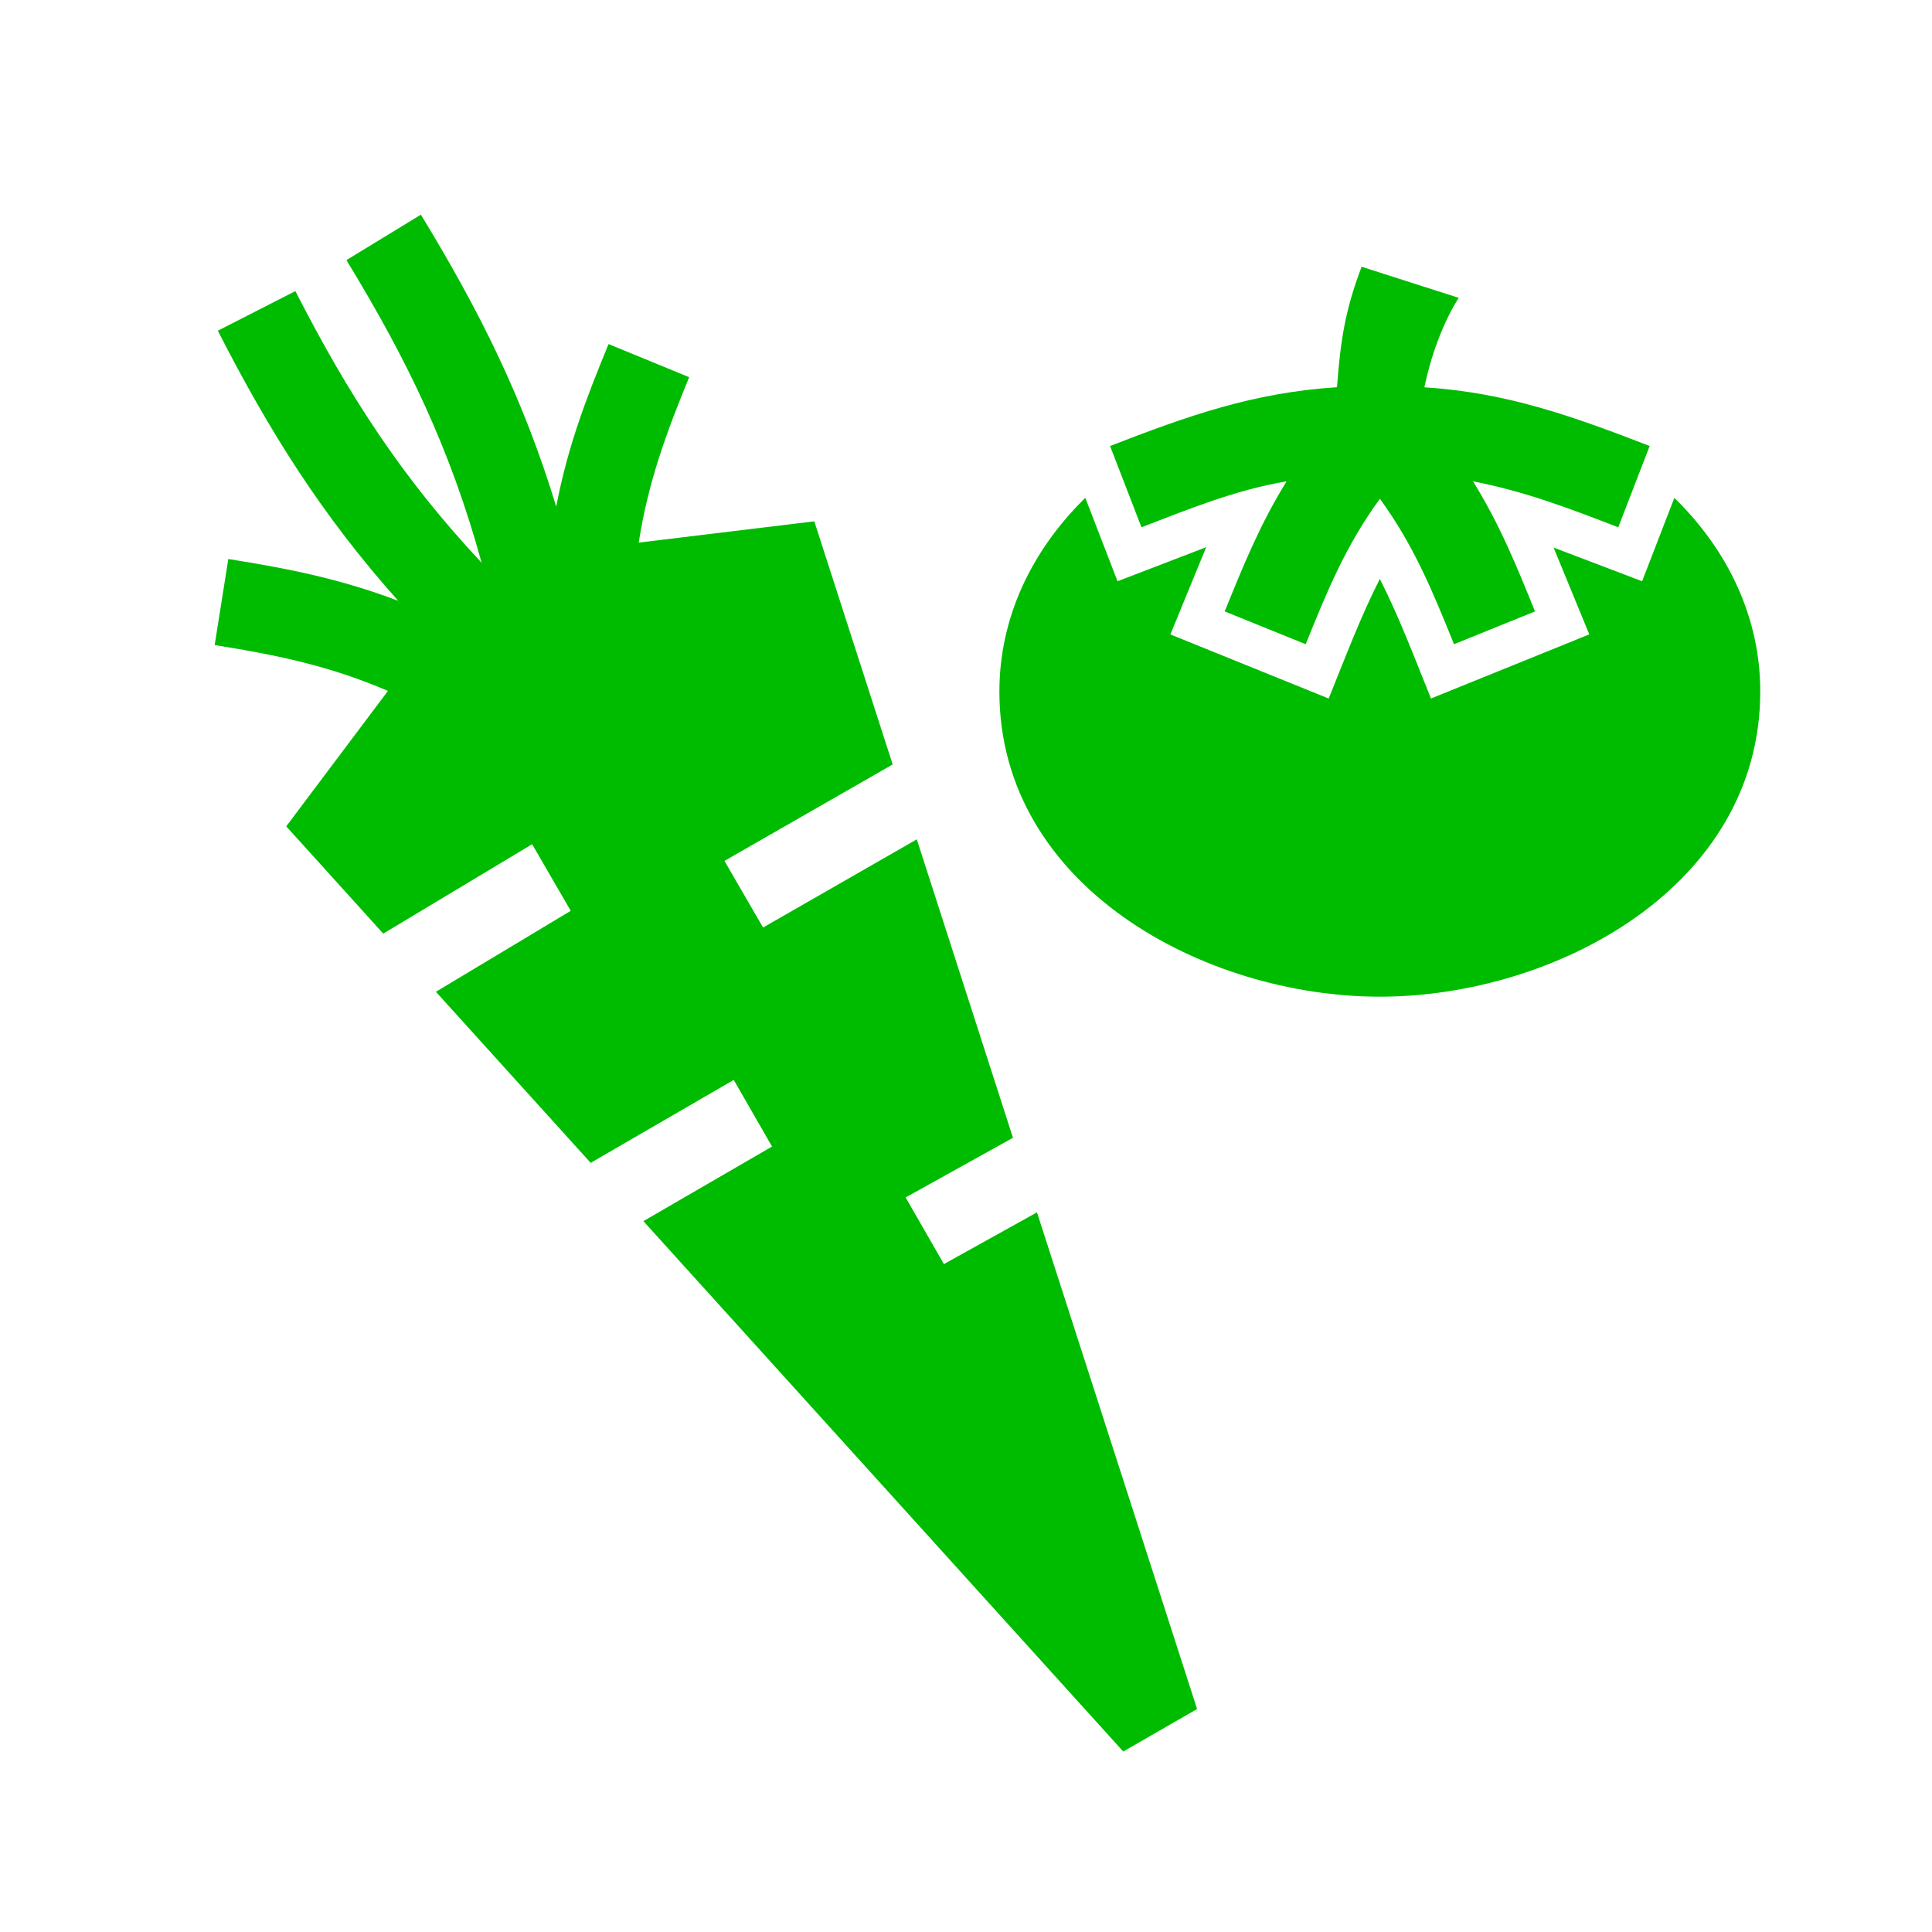<?xml version="1.0" encoding="UTF-8"?> <svg xmlns="http://www.w3.org/2000/svg" width="144" height="144" viewBox="0 0 144 144" fill="none"> <path fill-rule="evenodd" clip-rule="evenodd" d="M74.488 51.536C74.488 66.109 89.794 74.287 102.844 74.287C115.896 74.287 131.2 66.109 131.2 51.536C131.2 46.037 128.804 41.026 124.797 37.107L122.393 43.322L115.794 40.811L118.456 47.283L106.657 52.062C105.454 49.09 104.296 45.996 102.844 43.148C101.395 46.001 100.236 49.09 99.034 52.064L87.233 47.286L89.903 40.784L83.294 43.323L80.893 37.106C76.886 41.026 74.489 46.042 74.489 51.536M91.282 45.572L97.319 48.016C98.908 44.086 100.294 40.675 102.848 37.176C105.408 40.696 106.775 44.072 108.374 48.016L114.41 45.572C113.021 42.141 111.77 39.063 109.788 35.874C113.693 36.634 116.961 37.893 120.617 39.302L122.958 33.242C117.262 31.04 112.355 29.263 106.166 28.867C106.616 26.662 107.51 24.109 108.724 22.199L101.487 19.881C100.266 23.088 99.914 25.351 99.651 28.86C93.345 29.267 88.486 31.019 82.737 33.242L85.078 39.301C88.626 37.933 92.114 36.509 95.896 35.877C93.923 39.051 92.667 42.155 91.282 45.571L91.282 45.572ZM68.333 62.559L56.875 69.132L53.997 64.167L66.535 56.978L60.693 38.857L47.608 40.442C48.304 35.957 49.647 32.3 51.366 28.114L45.357 25.644C43.654 29.788 42.322 33.27 41.456 37.758C39.024 29.738 35.745 23.174 31.37 16L25.82 19.387C30.398 26.891 33.575 33.495 35.897 41.944C29.969 35.617 25.971 29.44 22.016 21.696L16.235 24.65C20.096 32.209 24.04 38.469 29.681 44.78C25.377 43.151 21.541 42.384 17.016 41.665L16 48.081C20.657 48.82 24.576 49.632 28.914 51.498L21.334 61.591L28.566 69.586L39.662 62.923L42.539 67.888L32.488 73.921L44.026 86.673L54.689 80.491L57.543 85.457L47.954 91.016L83.722 130.55L89.224 127.38L77.291 90.361L70.354 94.216L67.501 89.251L75.501 84.804L68.333 62.559Z" fill="#00BC00"></path> </svg> 